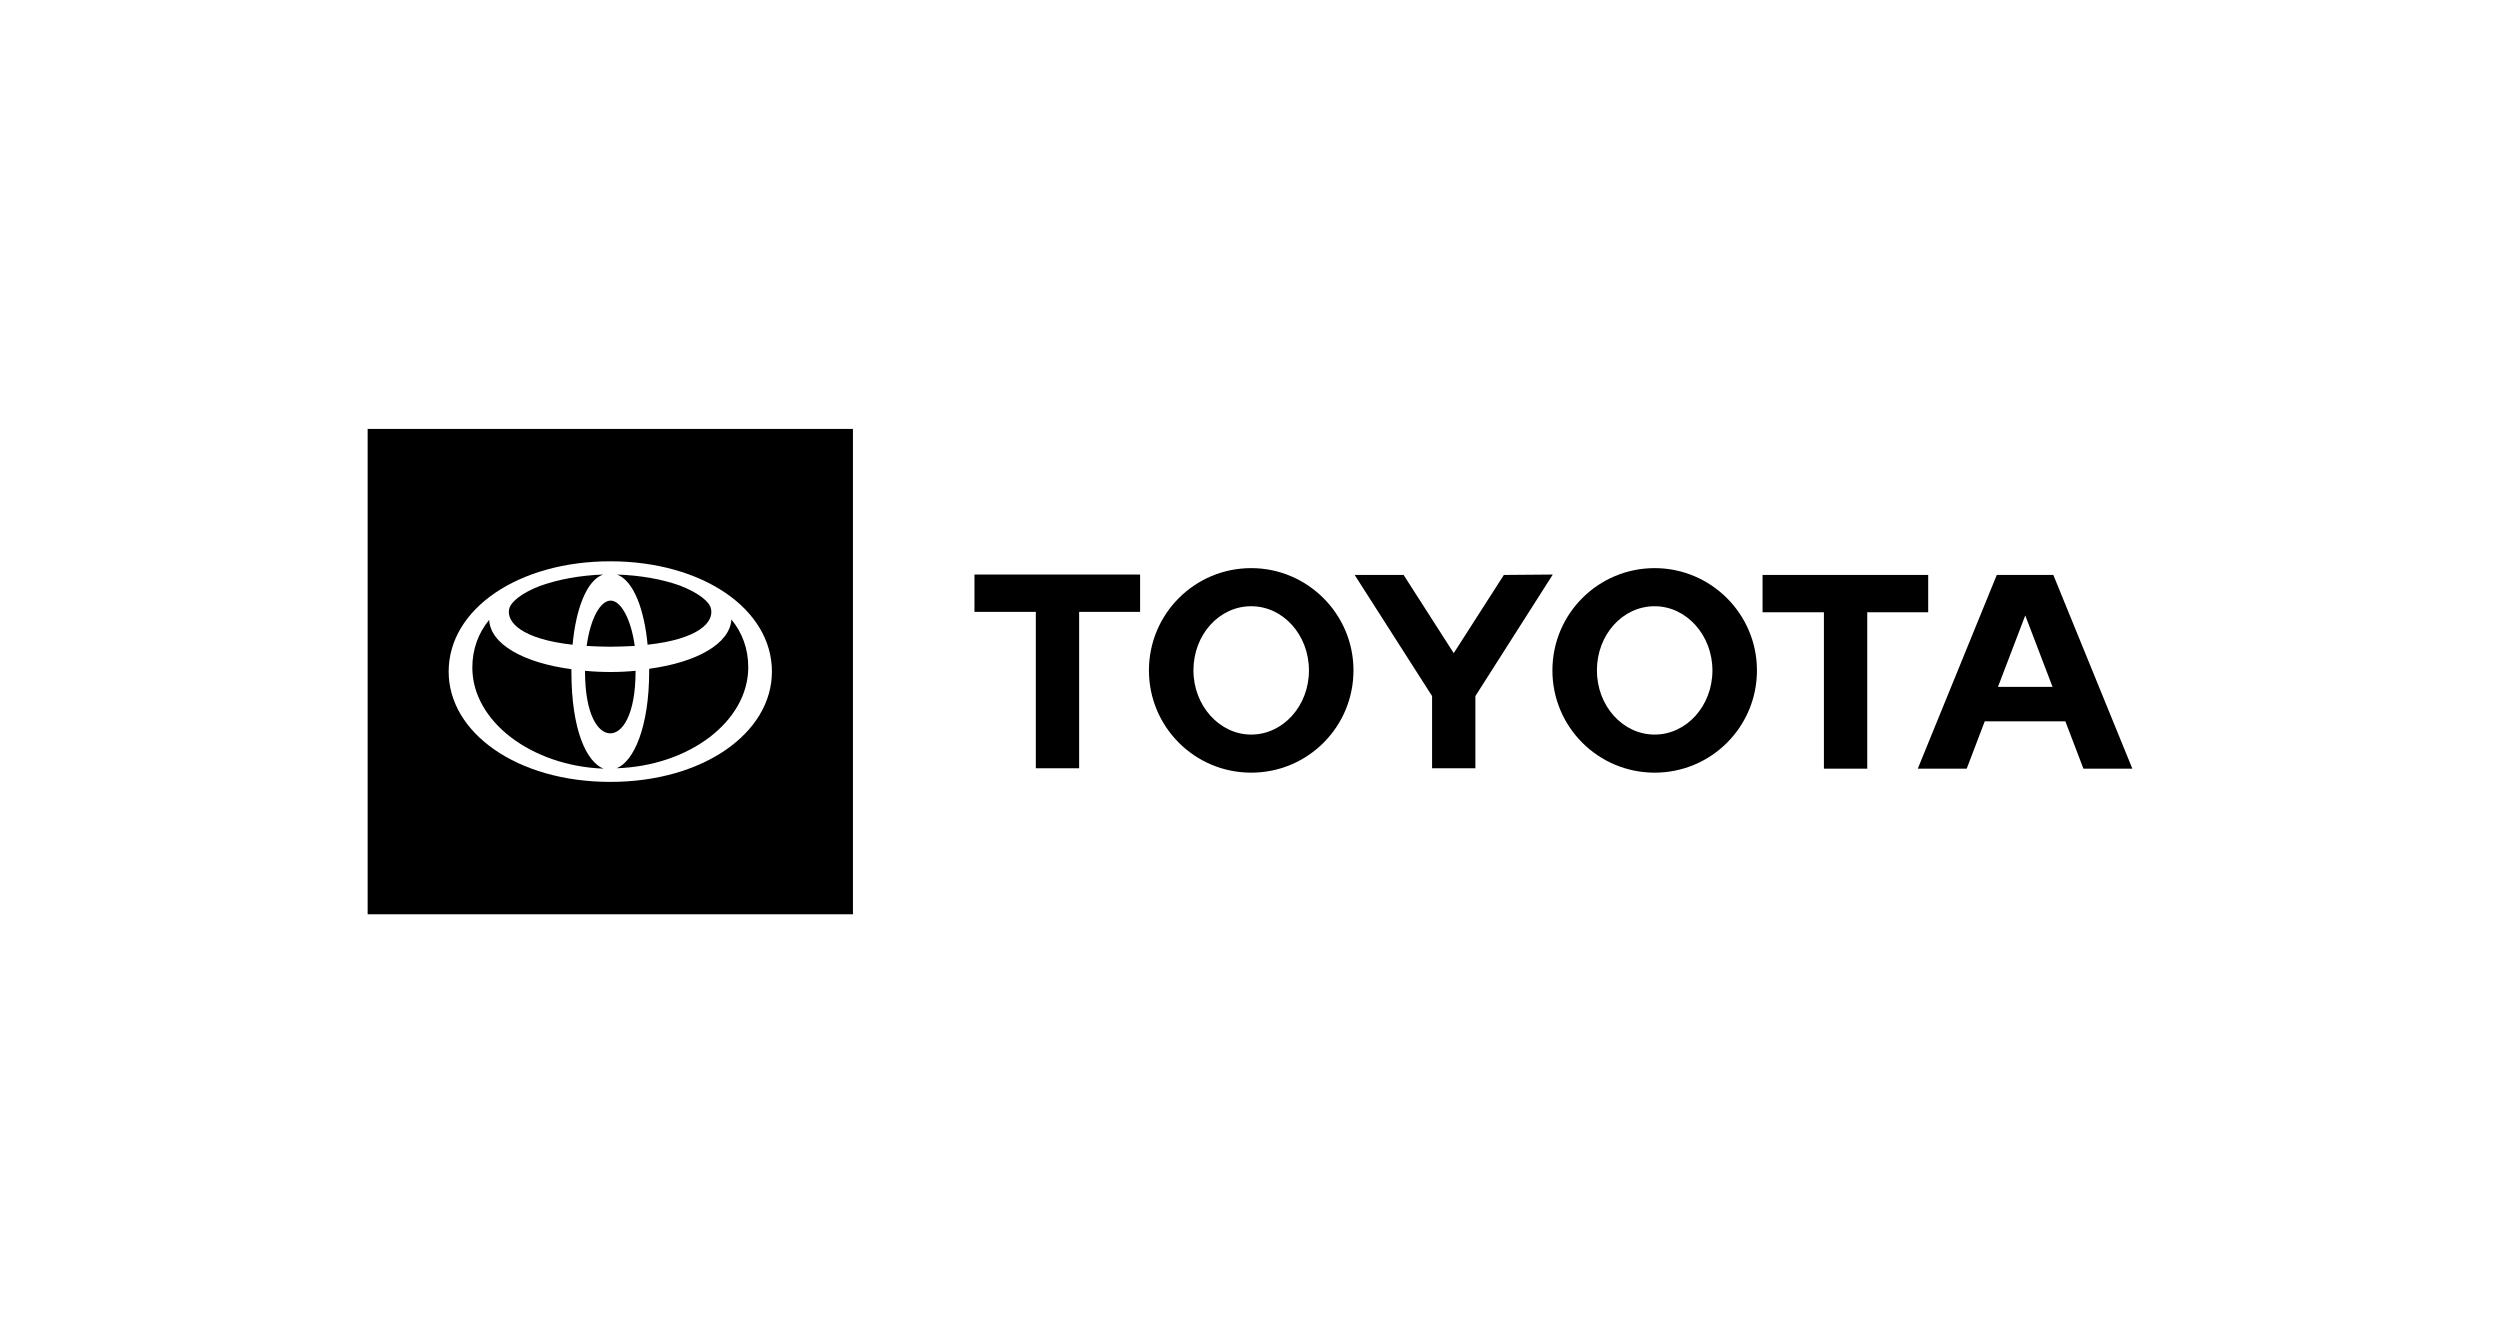<svg xmlns="http://www.w3.org/2000/svg" fill="currentColor" viewBox="0 0 136 72"><path fill-rule="evenodd" clip-rule="evenodd" d="M108.69 37.364L110.174 33.48L111.658 37.364H108.69ZM111.701 31.277H108.625L104.327 41.815H106.989L107.97 39.24H112.356L113.338 41.815H116L111.701 31.277ZM90.014 39.961C88.269 39.961 86.872 38.39 86.872 36.47C86.872 34.528 88.269 32.979 90.014 32.979C91.738 32.979 93.156 34.55 93.156 36.47C93.156 38.411 91.738 39.961 90.014 39.961ZM90.014 30.906C86.938 30.906 84.451 33.393 84.451 36.47C84.451 39.546 86.938 42.033 90.014 42.033C93.091 42.033 95.578 39.546 95.578 36.47C95.578 33.393 93.069 30.906 90.014 30.906ZM68.065 39.961C66.342 39.961 64.923 38.39 64.923 36.47C64.923 34.528 66.32 32.979 68.065 32.979C69.811 32.979 71.207 34.55 71.207 36.47C71.207 38.411 69.789 39.961 68.065 39.961ZM68.065 30.906C64.989 30.906 62.502 33.393 62.502 36.47C62.502 39.546 64.989 42.033 68.065 42.033C71.142 42.033 73.629 39.546 73.629 36.47C73.629 33.393 71.12 30.906 68.065 30.906ZM81.811 31.277L79.083 35.531L76.356 31.277H73.694L77.905 37.866V41.793H80.261V37.866L84.472 31.255L81.811 31.277ZM104.894 31.277H95.883V33.306H99.221V41.815H101.578V33.306H104.894V31.277ZM53.011 33.284H56.349V41.793H58.705V33.284H62.022V31.255H53.011V33.284Z" fill="currentColor"></path><path d="M35.229 35.073C38 34.768 38.851 33.851 38.676 33.109 38.589 32.717 38 32.259 37.018 31.866 35.993 31.495 34.815 31.299 33.571 31.255 34.487 31.604 35.054 33.197 35.229 35.073zM33.2 39.895C33.855 39.895 34.575 38.891 34.575 36.513V36.491C34.138 36.535 33.658 36.557 33.2 36.557 32.742 36.557 32.262 36.535 31.825 36.491V36.513C31.825 38.913 32.545 39.895 33.2 39.895zM31.913 35.139C32.305 35.16 32.742 35.182 33.2 35.182 33.658 35.182 34.094 35.16 34.531 35.139 34.313 33.59 33.745 32.673 33.222 32.673 32.676 32.673 32.131 33.59 31.913 35.139zM29.338 31.888C28.4 32.259 27.811 32.717 27.702 33.109 27.527 33.851 28.4 34.768 31.149 35.073 31.324 33.175 31.891 31.582 32.807 31.255 31.564 31.299 30.364 31.517 29.338 31.888zM26.611 33.72C26.022 34.44 25.695 35.313 25.695 36.317 25.695 39.24 28.902 41.662 32.829 41.815 31.913 41.444 31.084 39.742 31.084 36.513V36.404C28.487 36.055 26.676 35.051 26.611 33.72zM35.316 36.491C35.316 39.59 34.465 41.422 33.549 41.793 37.498 41.662 40.705 39.24 40.705 36.295 40.705 35.291 40.378 34.419 39.789 33.699 39.702 35.029 37.891 36.033 35.316 36.382V36.491z" fill="currentColor"></path><path fill-rule="evenodd" clip-rule="evenodd" d="M46.4 23.335H20V49.735H46.4V23.335ZM24.407 36.535C24.407 33.109 28.225 30.535 33.2 30.535C38.175 30.535 41.993 33.109 41.993 36.535C41.993 39.851 38.284 42.535 33.2 42.535C28.116 42.535 24.407 39.851 24.407 36.535Z" fill="currentColor"></path></svg>